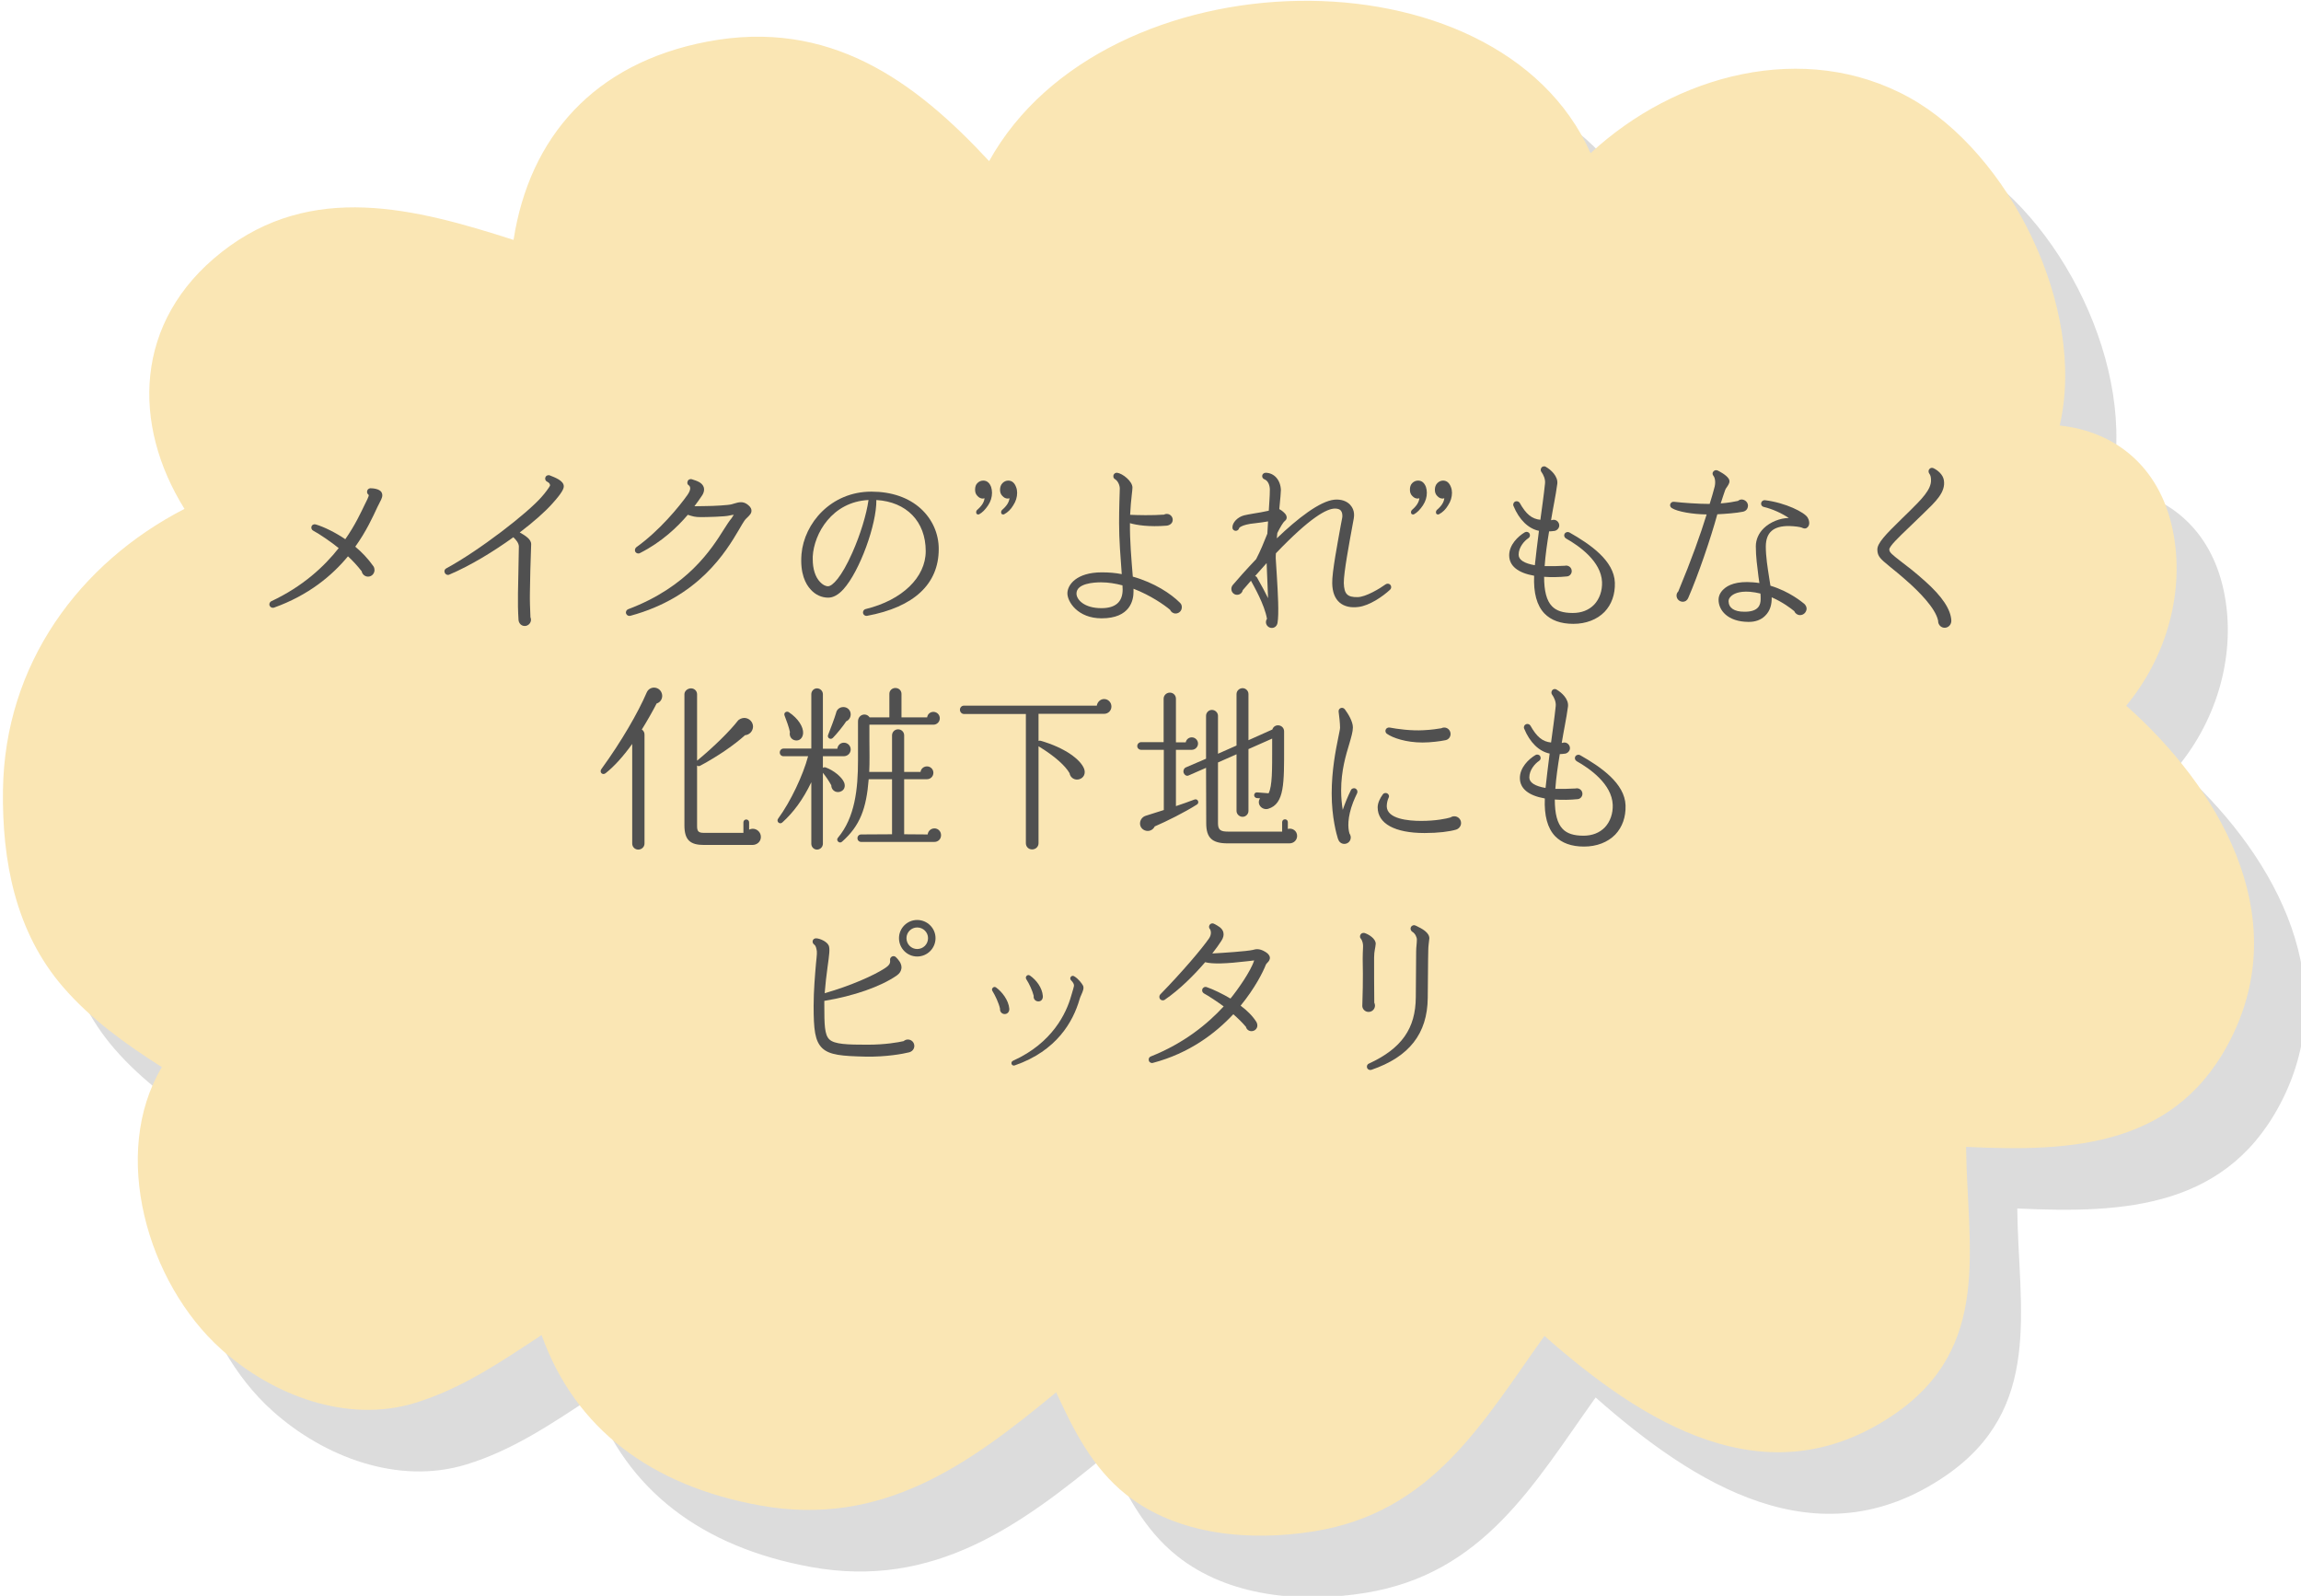 <?xml version="1.0" encoding="UTF-8" standalone="no"?>
<!DOCTYPE svg PUBLIC "-//W3C//DTD SVG 1.1//EN" "http://www.w3.org/Graphics/SVG/1.1/DTD/svg11.dtd">
<svg width="100%" height="100%" viewBox="0 0 310 215" version="1.1" xmlns="http://www.w3.org/2000/svg" xmlns:xlink="http://www.w3.org/1999/xlink" xml:space="preserve" xmlns:serif="http://www.serif.com/" style="fill-rule:evenodd;clip-rule:evenodd;stroke-linejoin:round;stroke-miterlimit:2;">
    <g transform="matrix(1,0,0,1,-740,-590)">
        <g transform="matrix(0.448,0,0,0.782,0,0)">
            <g id="gelcream-002">
                <g transform="matrix(-3.078,0,0,1.77,1722.66,933.397)">
                    <path d="M0,-45.563C5.124,-53.737 4.997,-63.795 -3.623,-70.549C-12.441,-77.459 -22.53,-74.815 -32.149,-71.742C-33.699,-81.721 -40.002,-88.94 -51.069,-91.039C-63.004,-93.302 -71.316,-87.25 -78.613,-79.41C-89.872,-99.646 -128.316,-100.513 -137.377,-80.182C-145.626,-87.816 -158.263,-91.252 -168.537,-85.585C-178.237,-80.235 -185.886,-65.183 -183.208,-53.673C-188.537,-53.114 -192.925,-49.772 -194.237,-43.585C-195.516,-37.552 -193.626,-31.095 -189.708,-26.408C-198.751,-18.393 -205.85,-6.299 -200.151,5.572C-194.88,16.552 -184.517,17.036 -174.063,16.537C-174.165,26.276 -176.681,36.037 -166.999,42.599C-154.538,51.046 -142.432,43.338 -132.868,34.936C-126.812,43.394 -121.907,52.103 -110.362,53.956C-104.168,54.95 -97.032,54.379 -91.964,50.35C-88.713,47.765 -86.871,44.126 -85.166,40.424C-76.707,47.382 -68.235,53.607 -56.208,51.435C-45.6,49.519 -38.173,43.984 -34.889,34.854C-30.959,37.43 -27.097,40.073 -22.51,41.463C-15.85,43.483 -8.591,40.702 -3.604,36.25C3.686,29.743 7.246,17.148 2.211,8.776C5.73,6.544 9.135,4.125 11.873,0.965C16.518,-4.395 17.83,-11.29 17.734,-18.2C17.564,-30.461 10.281,-40.286 0,-45.563" style="fill:rgb(220,220,220);fill-rule:nonzero;"/>
                </g>
                <g transform="matrix(-3.078,0,0,1.77,1652.68,874.354)">
                    <path d="M0,9.164C-0.17,-3.098 -7.453,-12.922 -17.734,-18.199C-12.61,-26.373 -12.737,-36.432 -21.357,-43.186C-30.176,-50.096 -40.265,-47.451 -49.884,-44.378C-51.434,-54.357 -57.736,-61.576 -68.804,-63.675C-80.738,-65.939 -89.051,-59.886 -96.348,-52.046C-107.606,-72.282 -146.051,-73.149 -155.111,-52.818C-163.361,-60.452 -175.998,-63.889 -186.271,-58.222C-195.971,-52.871 -203.62,-37.819 -200.943,-26.31C-206.271,-25.75 -210.659,-22.408 -211.971,-16.222C-213.25,-10.189 -211.36,-3.732 -207.442,0.956C-216.486,8.971 -223.584,21.064 -217.886,32.935C-212.615,43.916 -202.251,44.399 -191.797,43.9C-191.899,53.64 -194.415,63.4 -184.733,69.963C-172.272,78.41 -160.166,70.702 -150.602,62.3C-144.546,70.758 -139.641,79.467 -128.097,81.319C-121.902,82.313 -114.767,81.743 -109.698,77.714C-106.447,75.129 -104.605,71.49 -102.9,67.788C-94.441,74.746 -85.97,80.971 -73.942,78.799C-63.334,76.883 -55.907,71.348 -52.623,62.218C-48.693,64.794 -44.831,67.436 -40.244,68.827C-33.584,70.847 -26.325,68.065 -21.339,63.614C-14.049,57.106 -10.488,44.512 -15.523,36.14C-12.004,33.908 -8.6,31.489 -5.861,28.329C-1.217,22.969 0.096,16.074 0,9.164" style="fill:rgb(250,230,180);fill-rule:nonzero;"/>
                </g>
                <g transform="matrix(2.233,0,0,1.279,-1748.7,-1482.62)">
                    <g transform="matrix(24,0,0,24,1555.99,1831.64)">
                        <path d="M0.76,-0.675C0.749,-0.697 0.708,-0.699 0.696,-0.699C0.686,-0.698 0.678,-0.69 0.678,-0.679C0.678,-0.673 0.681,-0.666 0.687,-0.662C0.692,-0.659 0.672,-0.621 0.664,-0.605C0.644,-0.564 0.612,-0.493 0.556,-0.413C0.505,-0.448 0.438,-0.482 0.39,-0.496C0.38,-0.499 0.369,-0.494 0.366,-0.483C0.364,-0.474 0.368,-0.465 0.376,-0.461C0.41,-0.443 0.479,-0.396 0.519,-0.363C0.438,-0.26 0.318,-0.148 0.141,-0.065C0.131,-0.06 0.127,-0.048 0.132,-0.039C0.136,-0.03 0.147,-0.026 0.156,-0.029C0.351,-0.099 0.482,-0.209 0.571,-0.317C0.598,-0.292 0.624,-0.264 0.648,-0.233C0.651,-0.216 0.666,-0.203 0.684,-0.203C0.704,-0.203 0.72,-0.22 0.72,-0.24C0.72,-0.247 0.718,-0.255 0.714,-0.261C0.683,-0.305 0.648,-0.341 0.612,-0.371C0.673,-0.456 0.71,-0.537 0.736,-0.593L0.751,-0.623C0.76,-0.64 0.769,-0.657 0.76,-0.675Z" style="fill:rgb(80,80,80);fill-rule:nonzero;"/>
                    </g>
                    <g transform="matrix(24,0,0,24,1579.99,1831.64)">
                        <path d="M0.782,-0.71C0.782,-0.743 0.728,-0.761 0.704,-0.771C0.694,-0.775 0.682,-0.77 0.679,-0.76C0.675,-0.75 0.68,-0.739 0.69,-0.735C0.7,-0.731 0.708,-0.719 0.704,-0.712C0.699,-0.702 0.677,-0.672 0.659,-0.652C0.581,-0.561 0.307,-0.349 0.122,-0.249C0.113,-0.244 0.11,-0.234 0.114,-0.225C0.118,-0.215 0.129,-0.21 0.139,-0.214C0.259,-0.265 0.388,-0.344 0.499,-0.424C0.514,-0.41 0.529,-0.392 0.53,-0.373L0.527,-0.211L0.525,-0.109C0.524,-0.06 0.525,-0.009 0.528,0.039C0.529,0.058 0.543,0.074 0.563,0.074C0.582,0.074 0.598,0.058 0.598,0.039C0.598,0.034 0.597,0.03 0.595,0.025C0.593,-0.021 0.591,-0.068 0.592,-0.114C0.592,-0.155 0.596,-0.315 0.599,-0.384C0.6,-0.413 0.566,-0.433 0.535,-0.451C0.611,-0.509 0.675,-0.565 0.717,-0.612C0.774,-0.675 0.782,-0.697 0.782,-0.71Z" style="fill:rgb(80,80,80);fill-rule:nonzero;"/>
                    </g>
                    <g transform="matrix(24,0,0,24,1603.99,1831.64)">
                        <path d="M0.835,-0.576C0.834,-0.591 0.821,-0.602 0.81,-0.61C0.785,-0.627 0.762,-0.62 0.741,-0.614L0.724,-0.609C0.708,-0.604 0.621,-0.599 0.576,-0.599C0.555,-0.599 0.534,-0.598 0.515,-0.598C0.529,-0.616 0.542,-0.635 0.555,-0.654C0.569,-0.673 0.572,-0.691 0.567,-0.706C0.557,-0.733 0.526,-0.741 0.502,-0.749C0.492,-0.753 0.48,-0.748 0.477,-0.738C0.473,-0.729 0.476,-0.719 0.484,-0.715C0.49,-0.71 0.5,-0.697 0.477,-0.663C0.43,-0.596 0.318,-0.46 0.189,-0.368C0.182,-0.362 0.179,-0.352 0.183,-0.343C0.188,-0.334 0.2,-0.33 0.209,-0.335C0.332,-0.397 0.42,-0.482 0.478,-0.55C0.506,-0.541 0.519,-0.537 0.55,-0.537C0.578,-0.537 0.687,-0.539 0.712,-0.546C0.721,-0.549 0.729,-0.549 0.736,-0.55C0.732,-0.544 0.728,-0.537 0.723,-0.53C0.71,-0.515 0.698,-0.495 0.681,-0.469C0.61,-0.356 0.477,-0.146 0.143,-0.02C0.133,-0.016 0.128,-0.005 0.132,0.005C0.136,0.015 0.146,0.019 0.155,0.017C0.54,-0.087 0.693,-0.344 0.766,-0.468C0.778,-0.488 0.787,-0.505 0.795,-0.516C0.801,-0.525 0.808,-0.531 0.814,-0.537C0.825,-0.548 0.837,-0.559 0.835,-0.576Z" style="fill:rgb(80,80,80);fill-rule:nonzero;"/>
                    </g>
                    <g transform="matrix(24,0,0,24,1627.99,1831.64)">
                        <path d="M0.886,-0.358C0.886,-0.445 0.85,-0.525 0.786,-0.584C0.717,-0.647 0.621,-0.68 0.508,-0.68C0.281,-0.68 0.131,-0.502 0.116,-0.33C0.107,-0.22 0.139,-0.161 0.168,-0.13C0.194,-0.101 0.229,-0.085 0.266,-0.085C0.294,-0.085 0.323,-0.101 0.351,-0.132C0.442,-0.232 0.538,-0.496 0.536,-0.633C0.705,-0.623 0.813,-0.513 0.813,-0.346C0.813,-0.199 0.681,-0.071 0.476,-0.021C0.467,-0.019 0.461,-0.011 0.461,-0.002C0.461,0.01 0.472,0.019 0.484,0.017C0.747,-0.032 0.886,-0.161 0.886,-0.358ZM0.492,-0.633C0.481,-0.553 0.446,-0.438 0.401,-0.337C0.34,-0.199 0.289,-0.149 0.265,-0.149C0.25,-0.149 0.234,-0.158 0.22,-0.173C0.193,-0.201 0.179,-0.247 0.179,-0.3L0.179,-0.316C0.186,-0.444 0.287,-0.623 0.492,-0.633Z" style="fill:rgb(80,80,80);fill-rule:nonzero;"/>
                    </g>
                    <g transform="matrix(24,0,0,24,1651.99,1831.64)">
                        <path d="M0.185,-0.674C0.185,-0.685 0.183,-0.696 0.18,-0.706C0.171,-0.73 0.156,-0.742 0.136,-0.742C0.123,-0.742 0.112,-0.737 0.103,-0.728C0.094,-0.719 0.09,-0.707 0.09,-0.691C0.09,-0.676 0.094,-0.665 0.103,-0.656C0.112,-0.646 0.122,-0.641 0.134,-0.641L0.143,-0.643C0.141,-0.621 0.127,-0.599 0.101,-0.577C0.098,-0.574 0.096,-0.57 0.096,-0.565C0.096,-0.556 0.1,-0.552 0.107,-0.552C0.11,-0.552 0.112,-0.552 0.113,-0.553C0.13,-0.562 0.147,-0.579 0.163,-0.603C0.178,-0.626 0.185,-0.649 0.185,-0.674ZM0.326,-0.674C0.326,-0.685 0.324,-0.696 0.32,-0.706C0.311,-0.73 0.296,-0.742 0.276,-0.742C0.264,-0.742 0.253,-0.737 0.244,-0.728C0.235,-0.719 0.23,-0.706 0.23,-0.691C0.23,-0.676 0.234,-0.665 0.243,-0.656C0.252,-0.646 0.262,-0.641 0.274,-0.641L0.283,-0.643C0.281,-0.621 0.267,-0.599 0.241,-0.577C0.238,-0.574 0.236,-0.57 0.236,-0.565C0.236,-0.556 0.24,-0.552 0.247,-0.552C0.25,-0.552 0.252,-0.552 0.253,-0.553C0.274,-0.564 0.291,-0.581 0.304,-0.603C0.319,-0.626 0.326,-0.649 0.326,-0.674Z" style="fill:rgb(80,80,80);fill-rule:nonzero;"/>
                    </g>
                    <g transform="matrix(24,0,0,24,1662.55,1831.64)">
                        <path d="M0.81,-0.031C0.81,-0.043 0.807,-0.049 0.799,-0.057C0.749,-0.107 0.656,-0.169 0.535,-0.203C0.527,-0.303 0.518,-0.403 0.519,-0.503C0.557,-0.492 0.626,-0.481 0.725,-0.489C0.743,-0.491 0.759,-0.503 0.759,-0.522C0.759,-0.54 0.744,-0.555 0.726,-0.555C0.72,-0.555 0.715,-0.554 0.711,-0.551C0.644,-0.546 0.561,-0.548 0.52,-0.55C0.522,-0.595 0.526,-0.633 0.529,-0.66C0.531,-0.679 0.533,-0.693 0.533,-0.703C0.533,-0.738 0.478,-0.782 0.447,-0.786C0.437,-0.787 0.427,-0.78 0.426,-0.769C0.425,-0.761 0.428,-0.754 0.435,-0.75C0.452,-0.74 0.462,-0.715 0.462,-0.697C0.461,-0.665 0.458,-0.582 0.458,-0.504C0.458,-0.408 0.466,-0.313 0.473,-0.217C0.438,-0.224 0.401,-0.227 0.361,-0.227C0.219,-0.227 0.168,-0.157 0.168,-0.109C0.168,-0.062 0.226,0.031 0.36,0.031C0.522,0.031 0.539,-0.073 0.539,-0.118L0.539,-0.135C0.635,-0.098 0.712,-0.044 0.744,-0.017C0.749,-0.005 0.761,0.004 0.775,0.004C0.795,0.004 0.81,-0.012 0.81,-0.031ZM0.478,-0.131C0.478,-0.061 0.438,-0.026 0.359,-0.026C0.262,-0.026 0.219,-0.074 0.219,-0.108C0.219,-0.165 0.316,-0.171 0.357,-0.171C0.398,-0.171 0.439,-0.164 0.477,-0.154C0.477,-0.145 0.478,-0.137 0.478,-0.131Z" style="fill:rgb(80,80,80);fill-rule:nonzero;"/>
                    </g>
                    <g transform="matrix(24,0,0,24,1686.55,1831.64)">
                        <path d="M0.981,-0.156C0.975,-0.164 0.963,-0.166 0.954,-0.16C0.921,-0.136 0.843,-0.089 0.797,-0.088C0.739,-0.087 0.721,-0.105 0.719,-0.167C0.718,-0.224 0.751,-0.398 0.766,-0.481C0.769,-0.495 0.772,-0.515 0.775,-0.53C0.782,-0.57 0.766,-0.594 0.753,-0.608C0.733,-0.628 0.703,-0.638 0.667,-0.635C0.584,-0.627 0.458,-0.528 0.343,-0.418L0.346,-0.448C0.363,-0.481 0.378,-0.508 0.389,-0.516C0.398,-0.523 0.403,-0.536 0.393,-0.552C0.388,-0.559 0.373,-0.574 0.357,-0.582C0.363,-0.642 0.366,-0.678 0.366,-0.689C0.364,-0.745 0.329,-0.785 0.281,-0.786C0.27,-0.786 0.261,-0.778 0.261,-0.767C0.261,-0.759 0.266,-0.752 0.274,-0.749C0.295,-0.741 0.304,-0.714 0.304,-0.691C0.304,-0.653 0.3,-0.612 0.298,-0.573C0.272,-0.567 0.238,-0.561 0.212,-0.557C0.19,-0.553 0.171,-0.55 0.16,-0.547C0.124,-0.538 0.093,-0.507 0.094,-0.478C0.094,-0.468 0.102,-0.46 0.113,-0.46C0.122,-0.46 0.13,-0.467 0.132,-0.476C0.134,-0.48 0.148,-0.489 0.173,-0.495C0.184,-0.498 0.203,-0.501 0.224,-0.503C0.248,-0.506 0.273,-0.509 0.294,-0.513C0.293,-0.49 0.291,-0.467 0.29,-0.444C0.271,-0.396 0.251,-0.347 0.227,-0.301C0.17,-0.241 0.123,-0.188 0.096,-0.156C0.091,-0.15 0.088,-0.142 0.088,-0.134C0.088,-0.116 0.102,-0.101 0.12,-0.101C0.136,-0.101 0.149,-0.112 0.152,-0.127C0.167,-0.144 0.183,-0.162 0.198,-0.18C0.213,-0.152 0.274,-0.047 0.288,0.034C0.284,0.039 0.282,0.046 0.282,0.052C0.282,0.07 0.297,0.085 0.315,0.085C0.332,0.085 0.344,0.073 0.347,0.057C0.356,0.008 0.349,-0.114 0.343,-0.211C0.34,-0.251 0.338,-0.285 0.337,-0.306C0.337,-0.313 0.337,-0.323 0.338,-0.334C0.531,-0.536 0.624,-0.585 0.669,-0.585C0.685,-0.585 0.696,-0.581 0.702,-0.574C0.709,-0.566 0.714,-0.55 0.709,-0.528L0.701,-0.486C0.686,-0.401 0.652,-0.226 0.654,-0.165C0.655,-0.116 0.669,-0.08 0.696,-0.057C0.722,-0.035 0.759,-0.027 0.803,-0.033C0.863,-0.041 0.936,-0.09 0.979,-0.13C0.986,-0.137 0.987,-0.148 0.981,-0.156ZM0.294,-0.082C0.278,-0.114 0.258,-0.153 0.232,-0.198C0.23,-0.202 0.226,-0.205 0.221,-0.206C0.244,-0.232 0.266,-0.256 0.286,-0.279C0.287,-0.265 0.287,-0.243 0.288,-0.228C0.289,-0.185 0.293,-0.131 0.294,-0.082Z" style="fill:rgb(80,80,80);fill-rule:nonzero;"/>
                    </g>
                    <g transform="matrix(24,0,0,24,1710.55,1831.64)">
                        <path d="M0.185,-0.674C0.185,-0.685 0.183,-0.696 0.18,-0.706C0.171,-0.73 0.156,-0.742 0.136,-0.742C0.123,-0.742 0.112,-0.737 0.103,-0.728C0.094,-0.719 0.09,-0.707 0.09,-0.691C0.09,-0.676 0.094,-0.665 0.103,-0.656C0.112,-0.646 0.122,-0.641 0.134,-0.641L0.143,-0.643C0.141,-0.621 0.127,-0.599 0.101,-0.577C0.098,-0.574 0.096,-0.57 0.096,-0.565C0.096,-0.556 0.1,-0.552 0.107,-0.552C0.11,-0.552 0.112,-0.552 0.113,-0.553C0.13,-0.562 0.147,-0.579 0.163,-0.603C0.178,-0.626 0.185,-0.649 0.185,-0.674ZM0.326,-0.674C0.326,-0.685 0.324,-0.696 0.32,-0.706C0.311,-0.73 0.296,-0.742 0.276,-0.742C0.264,-0.742 0.253,-0.737 0.244,-0.728C0.235,-0.719 0.23,-0.706 0.23,-0.691C0.23,-0.676 0.234,-0.665 0.243,-0.656C0.252,-0.646 0.262,-0.641 0.274,-0.641L0.283,-0.643C0.281,-0.621 0.267,-0.599 0.241,-0.577C0.238,-0.574 0.236,-0.57 0.236,-0.565C0.236,-0.556 0.24,-0.552 0.247,-0.552C0.25,-0.552 0.252,-0.552 0.253,-0.553C0.274,-0.564 0.291,-0.581 0.304,-0.603C0.319,-0.626 0.326,-0.649 0.326,-0.674Z" style="fill:rgb(80,80,80);fill-rule:nonzero;"/>
                    </g>
                    <g transform="matrix(24,0,0,24,1721.11,1831.64)">
                        <path d="M0.8,-0.169C0.796,-0.293 0.661,-0.385 0.545,-0.451C0.536,-0.456 0.524,-0.453 0.518,-0.444C0.513,-0.434 0.516,-0.423 0.526,-0.417C0.599,-0.376 0.723,-0.289 0.728,-0.173C0.73,-0.124 0.714,-0.078 0.684,-0.046C0.654,-0.015 0.613,0.001 0.564,0.001C0.509,0.001 0.472,-0.011 0.447,-0.037C0.417,-0.068 0.403,-0.122 0.403,-0.202C0.44,-0.199 0.492,-0.2 0.529,-0.204C0.545,-0.204 0.558,-0.218 0.558,-0.234C0.558,-0.255 0.538,-0.269 0.519,-0.264C0.481,-0.262 0.444,-0.261 0.406,-0.262C0.41,-0.322 0.42,-0.391 0.431,-0.457C0.44,-0.457 0.449,-0.458 0.456,-0.459C0.473,-0.459 0.488,-0.474 0.488,-0.49C0.488,-0.507 0.474,-0.522 0.457,-0.522C0.45,-0.522 0.446,-0.519 0.442,-0.52C0.453,-0.589 0.468,-0.656 0.477,-0.724C0.482,-0.766 0.441,-0.803 0.413,-0.819C0.404,-0.825 0.392,-0.822 0.387,-0.813C0.383,-0.806 0.383,-0.798 0.387,-0.792C0.4,-0.774 0.411,-0.749 0.408,-0.725C0.401,-0.657 0.391,-0.59 0.382,-0.522C0.334,-0.527 0.302,-0.553 0.266,-0.617C0.261,-0.625 0.251,-0.628 0.242,-0.625C0.232,-0.621 0.227,-0.61 0.231,-0.6C0.263,-0.522 0.315,-0.472 0.374,-0.46C0.365,-0.387 0.356,-0.317 0.351,-0.267C0.292,-0.277 0.26,-0.297 0.26,-0.326C0.26,-0.368 0.292,-0.404 0.315,-0.419C0.324,-0.425 0.326,-0.436 0.321,-0.445C0.316,-0.454 0.304,-0.457 0.295,-0.452C0.256,-0.429 0.207,-0.381 0.207,-0.323C0.207,-0.263 0.256,-0.224 0.347,-0.208C0.343,-0.111 0.362,-0.041 0.405,0.004C0.442,0.042 0.496,0.062 0.567,0.062C0.638,0.062 0.7,0.038 0.742,-0.005C0.782,-0.047 0.802,-0.104 0.8,-0.169Z" style="fill:rgb(80,80,80);fill-rule:nonzero;"/>
                    </g>
                    <g transform="matrix(24,0,0,24,1745.11,1831.64)">
                        <path d="M0.547,-0.601C0.547,-0.62 0.531,-0.635 0.512,-0.636C0.504,-0.636 0.497,-0.633 0.491,-0.628C0.473,-0.624 0.436,-0.617 0.394,-0.614C0.405,-0.647 0.413,-0.673 0.419,-0.689C0.422,-0.697 0.427,-0.703 0.431,-0.709C0.438,-0.72 0.449,-0.735 0.439,-0.752C0.425,-0.775 0.384,-0.795 0.376,-0.799C0.366,-0.803 0.355,-0.799 0.35,-0.789C0.347,-0.783 0.348,-0.775 0.353,-0.769C0.362,-0.758 0.366,-0.734 0.36,-0.708C0.354,-0.684 0.341,-0.639 0.332,-0.611C0.269,-0.611 0.184,-0.617 0.132,-0.623C0.125,-0.624 0.117,-0.621 0.113,-0.614C0.107,-0.605 0.11,-0.594 0.119,-0.588C0.152,-0.567 0.238,-0.553 0.315,-0.552C0.28,-0.439 0.232,-0.303 0.156,-0.12C0.15,-0.114 0.146,-0.106 0.146,-0.097C0.146,-0.078 0.161,-0.063 0.18,-0.062C0.196,-0.062 0.207,-0.071 0.212,-0.084C0.268,-0.213 0.337,-0.415 0.375,-0.553C0.42,-0.555 0.483,-0.56 0.517,-0.567C0.534,-0.57 0.546,-0.581 0.547,-0.601ZM0.883,-0.482C0.897,-0.497 0.889,-0.523 0.882,-0.534C0.865,-0.564 0.757,-0.618 0.642,-0.632C0.632,-0.633 0.622,-0.626 0.621,-0.615C0.619,-0.605 0.626,-0.596 0.636,-0.594C0.684,-0.583 0.74,-0.557 0.776,-0.532C0.727,-0.532 0.671,-0.509 0.636,-0.475C0.607,-0.447 0.591,-0.411 0.591,-0.373C0.591,-0.315 0.599,-0.259 0.606,-0.202C0.608,-0.19 0.609,-0.178 0.611,-0.167C0.599,-0.169 0.588,-0.17 0.576,-0.171C0.482,-0.179 0.434,-0.155 0.411,-0.133C0.393,-0.117 0.382,-0.096 0.382,-0.074C0.381,-0.015 0.433,0.05 0.548,0.051C0.587,0.052 0.62,0.04 0.643,0.017C0.672,-0.011 0.681,-0.048 0.68,-0.087C0.742,-0.06 0.789,-0.024 0.807,-0.009C0.812,0.004 0.825,0.013 0.839,0.013C0.859,0.013 0.875,-0.003 0.876,-0.023C0.876,-0.034 0.87,-0.044 0.862,-0.051C0.852,-0.059 0.78,-0.12 0.673,-0.152C0.671,-0.166 0.669,-0.18 0.666,-0.196C0.657,-0.254 0.647,-0.314 0.647,-0.373C0.648,-0.452 0.69,-0.488 0.779,-0.487C0.81,-0.486 0.84,-0.482 0.849,-0.478C0.867,-0.469 0.876,-0.474 0.883,-0.482ZM0.618,-0.077C0.618,-0.046 0.608,-0.005 0.526,-0.006C0.47,-0.006 0.439,-0.027 0.438,-0.065C0.438,-0.075 0.443,-0.085 0.452,-0.093C0.463,-0.104 0.493,-0.123 0.558,-0.118C0.578,-0.116 0.598,-0.113 0.617,-0.108C0.618,-0.098 0.618,-0.087 0.618,-0.077Z" style="fill:rgb(80,80,80);fill-rule:nonzero;"/>
                    </g>
                    <g transform="matrix(24,0,0,24,1769.11,1831.64)">
                        <path d="M0.688,0.043C0.685,-0.018 0.638,-0.091 0.54,-0.178C0.481,-0.231 0.436,-0.265 0.403,-0.29C0.357,-0.326 0.34,-0.339 0.34,-0.355C0.339,-0.373 0.397,-0.428 0.443,-0.472L0.533,-0.559C0.599,-0.623 0.658,-0.677 0.646,-0.745C0.641,-0.776 0.611,-0.801 0.587,-0.812C0.58,-0.815 0.573,-0.814 0.567,-0.809C0.559,-0.802 0.558,-0.79 0.564,-0.782C0.572,-0.772 0.574,-0.758 0.574,-0.745C0.576,-0.691 0.519,-0.635 0.448,-0.565L0.411,-0.529C0.319,-0.439 0.271,-0.39 0.273,-0.353C0.274,-0.316 0.291,-0.302 0.342,-0.26C0.368,-0.239 0.404,-0.21 0.454,-0.165C0.497,-0.126 0.6,-0.028 0.614,0.045C0.613,0.066 0.63,0.085 0.652,0.084C0.674,0.083 0.689,0.064 0.688,0.043Z" style="fill:rgb(80,80,80);fill-rule:nonzero;"/>
                    </g>
                    <g transform="matrix(24,0,0,24,1602.55,1861.64)">
                        <path d="M0.392,-0.798C0.379,-0.838 0.324,-0.842 0.307,-0.802C0.259,-0.69 0.165,-0.527 0.053,-0.373C0.04,-0.355 0.06,-0.336 0.077,-0.35C0.125,-0.388 0.174,-0.442 0.226,-0.514L0.226,0.045C0.226,0.064 0.241,0.079 0.26,0.079C0.279,0.079 0.295,0.064 0.295,0.045L0.295,-0.567C0.295,-0.579 0.289,-0.589 0.28,-0.595C0.308,-0.64 0.344,-0.703 0.363,-0.741C0.387,-0.748 0.4,-0.774 0.392,-0.798ZM0.948,0.008C0.948,-0.018 0.927,-0.038 0.902,-0.038C0.895,-0.038 0.888,-0.036 0.882,-0.033L0.882,-0.074C0.882,-0.083 0.875,-0.09 0.866,-0.09C0.857,-0.09 0.85,-0.083 0.85,-0.074L0.85,-0.015L0.627,-0.015C0.597,-0.015 0.59,-0.025 0.59,-0.053L0.59,-0.393C0.595,-0.389 0.602,-0.388 0.608,-0.392C0.709,-0.446 0.802,-0.511 0.859,-0.563C0.884,-0.565 0.903,-0.585 0.904,-0.611C0.904,-0.637 0.883,-0.659 0.856,-0.66C0.842,-0.66 0.826,-0.654 0.817,-0.642C0.776,-0.589 0.686,-0.499 0.59,-0.42L0.59,-0.793C0.59,-0.811 0.575,-0.826 0.556,-0.826C0.537,-0.826 0.519,-0.811 0.519,-0.793L0.519,-0.057C0.519,0.026 0.552,0.053 0.629,0.053L0.9,0.053C0.927,0.053 0.948,0.034 0.948,0.008Z" style="fill:rgb(80,80,80);fill-rule:nonzero;"/>
                    </g>
                    <g transform="matrix(24,0,0,24,1626.55,1861.64)">
                        <path d="M0.959,-0.002C0.959,-0.023 0.943,-0.04 0.922,-0.04C0.902,-0.04 0.886,-0.025 0.884,-0.006L0.752,-0.007L0.752,-0.316L0.88,-0.316C0.9,-0.316 0.916,-0.332 0.916,-0.352C0.916,-0.372 0.9,-0.388 0.88,-0.388C0.862,-0.388 0.846,-0.375 0.844,-0.357L0.752,-0.357L0.752,-0.562C0.752,-0.581 0.737,-0.596 0.718,-0.596C0.699,-0.596 0.684,-0.581 0.684,-0.562L0.684,-0.357L0.556,-0.357C0.559,-0.417 0.557,-0.467 0.557,-0.533L0.557,-0.622L0.916,-0.622C0.936,-0.622 0.952,-0.638 0.952,-0.658C0.952,-0.678 0.936,-0.694 0.916,-0.694C0.898,-0.694 0.883,-0.681 0.881,-0.663L0.737,-0.663L0.737,-0.795C0.737,-0.814 0.722,-0.828 0.703,-0.828C0.684,-0.828 0.669,-0.814 0.669,-0.795L0.669,-0.663L0.558,-0.663C0.539,-0.692 0.493,-0.68 0.493,-0.64L0.493,-0.421C0.493,-0.261 0.476,-0.101 0.38,0.013C0.368,0.027 0.388,0.048 0.403,0.035C0.505,-0.055 0.54,-0.152 0.553,-0.316L0.684,-0.316L0.684,-0.007L0.511,-0.006C0.499,-0.006 0.49,0.003 0.49,0.015C0.49,0.027 0.499,0.036 0.511,0.036L0.921,0.036C0.943,0.036 0.959,0.02 0.959,-0.002ZM0.452,-0.483C0.452,-0.504 0.435,-0.521 0.414,-0.521C0.394,-0.521 0.379,-0.506 0.377,-0.487L0.296,-0.487L0.296,-0.793C0.296,-0.811 0.281,-0.826 0.263,-0.826C0.245,-0.826 0.231,-0.811 0.231,-0.793L0.231,-0.488L0.075,-0.488C0.063,-0.488 0.054,-0.478 0.054,-0.466C0.054,-0.454 0.063,-0.445 0.075,-0.445L0.213,-0.445C0.185,-0.34 0.116,-0.192 0.045,-0.095C0.033,-0.079 0.053,-0.06 0.068,-0.073C0.13,-0.129 0.184,-0.201 0.231,-0.299L0.231,0.046C0.231,0.064 0.245,0.079 0.263,0.079C0.281,0.079 0.296,0.064 0.296,0.046L0.296,-0.352C0.314,-0.33 0.331,-0.304 0.343,-0.282C0.343,-0.257 0.365,-0.239 0.39,-0.245C0.417,-0.252 0.424,-0.276 0.415,-0.298C0.402,-0.329 0.356,-0.366 0.312,-0.382C0.307,-0.384 0.3,-0.383 0.296,-0.38L0.296,-0.445L0.413,-0.445C0.435,-0.445 0.452,-0.462 0.452,-0.483ZM0.452,-0.68C0.452,-0.703 0.434,-0.721 0.411,-0.721C0.388,-0.721 0.373,-0.705 0.37,-0.688C0.363,-0.663 0.337,-0.594 0.325,-0.564C0.319,-0.548 0.339,-0.535 0.352,-0.548C0.373,-0.569 0.411,-0.616 0.427,-0.641C0.442,-0.647 0.452,-0.663 0.452,-0.68ZM0.185,-0.574C0.187,-0.609 0.158,-0.657 0.105,-0.692C0.094,-0.7 0.074,-0.691 0.081,-0.673C0.091,-0.648 0.106,-0.606 0.111,-0.581C0.106,-0.559 0.118,-0.538 0.141,-0.534C0.164,-0.53 0.183,-0.546 0.185,-0.574Z" style="fill:rgb(80,80,80);fill-rule:nonzero;"/>
                    </g>
                    <g transform="matrix(24,0,0,24,1650.55,1861.64)">
                        <path d="M0.915,-0.724C0.915,-0.747 0.897,-0.766 0.874,-0.766C0.853,-0.766 0.836,-0.749 0.833,-0.729L0.088,-0.729C0.075,-0.729 0.065,-0.719 0.065,-0.706C0.065,-0.693 0.075,-0.682 0.088,-0.682L0.435,-0.682L0.435,0.043C0.435,0.063 0.45,0.078 0.47,0.078C0.49,0.078 0.506,0.063 0.506,0.043L0.506,-0.501C0.601,-0.443 0.657,-0.39 0.68,-0.35C0.684,-0.324 0.71,-0.308 0.735,-0.316C0.761,-0.324 0.771,-0.349 0.762,-0.374C0.742,-0.427 0.653,-0.493 0.517,-0.532C0.513,-0.533 0.509,-0.532 0.506,-0.531L0.506,-0.683L0.874,-0.683C0.897,-0.683 0.915,-0.701 0.915,-0.724Z" style="fill:rgb(80,80,80);fill-rule:nonzero;"/>
                    </g>
                    <g transform="matrix(24,0,0,24,1674.55,1861.64)">
                        <path d="M0.957,0.002C0.957,-0.026 0.931,-0.044 0.905,-0.037L0.905,-0.075C0.905,-0.084 0.898,-0.091 0.889,-0.091C0.88,-0.091 0.873,-0.084 0.873,-0.075L0.873,-0.022L0.569,-0.022C0.528,-0.022 0.513,-0.031 0.513,-0.069L0.513,-0.41L0.617,-0.456L0.617,-0.138C0.617,-0.12 0.633,-0.105 0.651,-0.105C0.669,-0.105 0.684,-0.12 0.684,-0.138L0.684,-0.485L0.817,-0.544L0.817,-0.499C0.817,-0.369 0.818,-0.278 0.797,-0.237L0.733,-0.242C0.724,-0.243 0.717,-0.237 0.716,-0.228C0.715,-0.219 0.722,-0.211 0.731,-0.21L0.749,-0.209C0.727,-0.175 0.762,-0.14 0.795,-0.15C0.887,-0.178 0.884,-0.295 0.884,-0.5L0.884,-0.584C0.884,-0.623 0.83,-0.632 0.818,-0.595L0.684,-0.535L0.684,-0.794C0.684,-0.812 0.669,-0.827 0.651,-0.827C0.633,-0.827 0.617,-0.812 0.617,-0.794L0.617,-0.505L0.513,-0.459L0.513,-0.672C0.513,-0.69 0.497,-0.705 0.479,-0.705C0.461,-0.705 0.446,-0.69 0.446,-0.672L0.446,-0.431L0.332,-0.382C0.321,-0.377 0.316,-0.361 0.321,-0.35C0.326,-0.339 0.337,-0.332 0.348,-0.337L0.446,-0.38L0.447,-0.069C0.447,0.012 0.479,0.044 0.567,0.044L0.914,0.044C0.938,0.044 0.957,0.026 0.957,0.002ZM0.401,-0.516C0.401,-0.535 0.385,-0.551 0.366,-0.551C0.349,-0.551 0.335,-0.539 0.332,-0.523L0.277,-0.523L0.277,-0.768C0.277,-0.787 0.262,-0.802 0.243,-0.802C0.224,-0.802 0.208,-0.787 0.208,-0.768L0.208,-0.524L0.082,-0.524C0.07,-0.524 0.06,-0.514 0.06,-0.502C0.06,-0.49 0.07,-0.481 0.082,-0.481L0.209,-0.481L0.209,-0.143C0.185,-0.135 0.134,-0.119 0.108,-0.111C0.069,-0.099 0.063,-0.045 0.102,-0.029C0.124,-0.02 0.148,-0.03 0.158,-0.051C0.225,-0.08 0.324,-0.129 0.395,-0.174C0.411,-0.184 0.399,-0.209 0.381,-0.202C0.348,-0.189 0.312,-0.177 0.277,-0.165L0.277,-0.481L0.366,-0.481C0.385,-0.481 0.401,-0.497 0.401,-0.516Z" style="fill:rgb(80,80,80);fill-rule:nonzero;"/>
                    </g>
                    <g transform="matrix(24,0,0,24,1698.55,1861.64)">
                        <path d="M0.294,-0.238C0.298,-0.248 0.294,-0.259 0.284,-0.264C0.275,-0.268 0.263,-0.264 0.259,-0.255C0.241,-0.219 0.226,-0.181 0.213,-0.144C0.208,-0.176 0.204,-0.212 0.204,-0.252C0.204,-0.365 0.231,-0.452 0.25,-0.515C0.261,-0.553 0.27,-0.583 0.27,-0.607C0.27,-0.64 0.243,-0.684 0.225,-0.708C0.212,-0.725 0.187,-0.715 0.19,-0.694C0.193,-0.672 0.198,-0.63 0.198,-0.605C0.198,-0.596 0.192,-0.572 0.187,-0.545C0.173,-0.477 0.151,-0.363 0.151,-0.236C0.151,-0.101 0.179,-0.004 0.186,0.018C0.191,0.034 0.203,0.047 0.222,0.047C0.242,0.047 0.258,0.031 0.258,0.011C0.258,0.003 0.255,-0.005 0.251,-0.011C0.241,-0.043 0.239,-0.102 0.271,-0.186C0.277,-0.202 0.285,-0.219 0.294,-0.238ZM0.818,-0.57C0.818,-0.59 0.802,-0.606 0.783,-0.606C0.777,-0.606 0.771,-0.605 0.766,-0.602C0.748,-0.599 0.711,-0.593 0.666,-0.591C0.597,-0.587 0.517,-0.598 0.476,-0.606C0.468,-0.607 0.461,-0.604 0.456,-0.598C0.45,-0.589 0.452,-0.577 0.461,-0.571C0.493,-0.548 0.568,-0.522 0.661,-0.522C0.706,-0.522 0.761,-0.529 0.789,-0.535C0.806,-0.538 0.818,-0.552 0.818,-0.57ZM0.877,-0.07C0.877,-0.091 0.86,-0.108 0.839,-0.108C0.83,-0.108 0.823,-0.105 0.816,-0.101C0.796,-0.095 0.736,-0.082 0.653,-0.082C0.581,-0.082 0.461,-0.093 0.46,-0.164C0.46,-0.182 0.465,-0.201 0.47,-0.211C0.475,-0.219 0.473,-0.229 0.465,-0.235C0.457,-0.241 0.445,-0.24 0.438,-0.231C0.423,-0.211 0.409,-0.183 0.409,-0.158C0.409,-0.067 0.505,-0.014 0.672,-0.014C0.75,-0.014 0.811,-0.022 0.849,-0.033C0.865,-0.038 0.877,-0.053 0.877,-0.07Z" style="fill:rgb(80,80,80);fill-rule:nonzero;"/>
                    </g>
                    <g transform="matrix(24,0,0,24,1722.55,1861.64)">
                        <path d="M0.8,-0.169C0.796,-0.293 0.661,-0.385 0.545,-0.451C0.536,-0.456 0.524,-0.453 0.518,-0.444C0.513,-0.434 0.516,-0.423 0.526,-0.417C0.599,-0.376 0.723,-0.289 0.728,-0.173C0.73,-0.124 0.714,-0.078 0.684,-0.046C0.654,-0.015 0.613,0.001 0.564,0.001C0.509,0.001 0.472,-0.011 0.447,-0.037C0.417,-0.068 0.403,-0.122 0.403,-0.202C0.44,-0.199 0.492,-0.2 0.529,-0.204C0.545,-0.204 0.558,-0.218 0.558,-0.234C0.558,-0.255 0.538,-0.269 0.519,-0.264C0.481,-0.262 0.444,-0.261 0.406,-0.262C0.41,-0.322 0.42,-0.391 0.431,-0.457C0.44,-0.457 0.449,-0.458 0.456,-0.459C0.473,-0.459 0.488,-0.474 0.488,-0.49C0.488,-0.507 0.474,-0.522 0.457,-0.522C0.45,-0.522 0.446,-0.519 0.442,-0.52C0.453,-0.589 0.468,-0.656 0.477,-0.724C0.482,-0.766 0.441,-0.803 0.413,-0.819C0.404,-0.825 0.392,-0.822 0.387,-0.813C0.383,-0.806 0.383,-0.798 0.387,-0.792C0.4,-0.774 0.411,-0.749 0.408,-0.725C0.401,-0.657 0.391,-0.59 0.382,-0.522C0.334,-0.527 0.302,-0.553 0.266,-0.617C0.261,-0.625 0.251,-0.628 0.242,-0.625C0.232,-0.621 0.227,-0.61 0.231,-0.6C0.263,-0.522 0.315,-0.472 0.374,-0.46C0.365,-0.387 0.356,-0.317 0.351,-0.267C0.292,-0.277 0.26,-0.297 0.26,-0.326C0.26,-0.368 0.292,-0.404 0.315,-0.419C0.324,-0.425 0.326,-0.436 0.321,-0.445C0.316,-0.454 0.304,-0.457 0.295,-0.452C0.256,-0.429 0.207,-0.381 0.207,-0.323C0.207,-0.263 0.256,-0.224 0.347,-0.208C0.343,-0.111 0.362,-0.041 0.405,0.004C0.442,0.042 0.496,0.062 0.567,0.062C0.638,0.062 0.7,0.038 0.742,-0.005C0.782,-0.047 0.802,-0.104 0.8,-0.169Z" style="fill:rgb(80,80,80);fill-rule:nonzero;"/>
                    </g>
                    <g transform="matrix(24,0,0,24,1626.55,1891.64)">
                        <path d="M0.928,-0.674C0.928,-0.73 0.882,-0.776 0.825,-0.776C0.769,-0.776 0.723,-0.73 0.723,-0.674C0.723,-0.617 0.769,-0.571 0.825,-0.571C0.882,-0.571 0.928,-0.617 0.928,-0.674ZM0.886,-0.674C0.886,-0.64 0.859,-0.613 0.825,-0.613C0.792,-0.613 0.765,-0.64 0.765,-0.674C0.765,-0.707 0.792,-0.734 0.825,-0.734C0.859,-0.734 0.886,-0.707 0.886,-0.674ZM0.809,-0.069C0.809,-0.089 0.793,-0.105 0.773,-0.105C0.764,-0.105 0.756,-0.102 0.749,-0.096C0.718,-0.089 0.645,-0.076 0.547,-0.076C0.433,-0.076 0.361,-0.078 0.332,-0.106C0.305,-0.132 0.304,-0.19 0.304,-0.299L0.304,-0.322C0.469,-0.349 0.62,-0.402 0.71,-0.464C0.727,-0.476 0.735,-0.489 0.737,-0.506C0.739,-0.533 0.718,-0.555 0.706,-0.567C0.702,-0.571 0.697,-0.573 0.691,-0.573C0.68,-0.572 0.672,-0.563 0.673,-0.552C0.674,-0.537 0.675,-0.525 0.642,-0.504C0.582,-0.465 0.453,-0.407 0.306,-0.365C0.31,-0.416 0.316,-0.467 0.322,-0.511C0.332,-0.582 0.336,-0.614 0.329,-0.632C0.319,-0.655 0.28,-0.672 0.259,-0.673C0.238,-0.674 0.231,-0.65 0.247,-0.638C0.257,-0.631 0.259,-0.618 0.262,-0.601C0.264,-0.586 0.258,-0.545 0.257,-0.529C0.252,-0.47 0.244,-0.38 0.244,-0.294C0.244,-0.161 0.251,-0.096 0.293,-0.056C0.334,-0.018 0.402,-0.012 0.537,-0.009C0.653,-0.007 0.747,-0.025 0.779,-0.033C0.796,-0.037 0.809,-0.051 0.809,-0.069Z" style="fill:rgb(80,80,80);fill-rule:nonzero;"/>
                    </g>
                    <g transform="matrix(24,0,0,24,1650.55,1891.64)">
                        <path d="M0.53,-0.351C0.526,-0.396 0.494,-0.439 0.458,-0.464C0.451,-0.469 0.442,-0.467 0.438,-0.461C0.434,-0.456 0.434,-0.449 0.437,-0.444C0.454,-0.418 0.471,-0.381 0.479,-0.35C0.476,-0.334 0.488,-0.319 0.505,-0.319C0.523,-0.319 0.532,-0.334 0.53,-0.351ZM0.756,-0.407C0.75,-0.419 0.729,-0.447 0.706,-0.46C0.7,-0.464 0.693,-0.463 0.688,-0.458C0.683,-0.452 0.682,-0.444 0.689,-0.437C0.7,-0.426 0.706,-0.415 0.705,-0.406C0.704,-0.4 0.699,-0.383 0.694,-0.366C0.693,-0.361 0.69,-0.352 0.688,-0.346C0.662,-0.255 0.585,-0.086 0.363,0.014C0.355,0.018 0.352,0.025 0.355,0.033C0.358,0.04 0.366,0.043 0.373,0.04C0.609,-0.042 0.7,-0.206 0.736,-0.33C0.738,-0.338 0.742,-0.347 0.746,-0.356C0.755,-0.376 0.762,-0.393 0.756,-0.407ZM0.342,-0.278C0.338,-0.326 0.301,-0.373 0.268,-0.397C0.262,-0.402 0.253,-0.401 0.248,-0.394C0.244,-0.389 0.244,-0.383 0.247,-0.378C0.263,-0.352 0.283,-0.31 0.29,-0.278C0.288,-0.262 0.3,-0.248 0.316,-0.248C0.333,-0.248 0.343,-0.262 0.342,-0.278Z" style="fill:rgb(80,80,80);fill-rule:nonzero;"/>
                    </g>
                    <g transform="matrix(24,0,0,24,1674.55,1891.64)">
                        <path d="M0.804,-0.567C0.801,-0.582 0.789,-0.591 0.777,-0.598C0.744,-0.618 0.723,-0.612 0.709,-0.608C0.675,-0.6 0.537,-0.591 0.481,-0.588C0.502,-0.615 0.52,-0.64 0.532,-0.659C0.543,-0.676 0.547,-0.692 0.543,-0.707C0.537,-0.731 0.513,-0.743 0.492,-0.754C0.486,-0.758 0.477,-0.758 0.47,-0.753C0.462,-0.746 0.46,-0.734 0.467,-0.726C0.474,-0.717 0.478,-0.695 0.463,-0.673C0.424,-0.616 0.311,-0.483 0.189,-0.358C0.182,-0.35 0.182,-0.338 0.19,-0.33C0.196,-0.324 0.207,-0.323 0.214,-0.328C0.3,-0.387 0.38,-0.468 0.441,-0.539C0.482,-0.528 0.557,-0.53 0.683,-0.545L0.716,-0.549C0.697,-0.488 0.621,-0.381 0.583,-0.335C0.543,-0.359 0.484,-0.388 0.45,-0.399C0.439,-0.403 0.428,-0.397 0.425,-0.387C0.422,-0.378 0.426,-0.369 0.434,-0.364C0.46,-0.35 0.511,-0.316 0.545,-0.291C0.454,-0.192 0.322,-0.084 0.136,-0.01C0.127,-0.007 0.122,0.003 0.125,0.013C0.127,0.023 0.138,0.029 0.148,0.026C0.352,-0.028 0.498,-0.139 0.599,-0.247C0.624,-0.225 0.649,-0.201 0.67,-0.176C0.673,-0.162 0.686,-0.152 0.701,-0.152C0.719,-0.152 0.734,-0.166 0.734,-0.184C0.734,-0.19 0.732,-0.198 0.729,-0.203C0.707,-0.238 0.675,-0.269 0.64,-0.295C0.72,-0.393 0.766,-0.484 0.782,-0.526C0.784,-0.529 0.787,-0.533 0.791,-0.537C0.797,-0.543 0.806,-0.553 0.804,-0.567Z" style="fill:rgb(80,80,80);fill-rule:nonzero;"/>
                    </g>
                    <g transform="matrix(24,0,0,24,1698.55,1891.64)">
                        <path d="M0.699,-0.673C0.699,-0.705 0.66,-0.727 0.621,-0.745C0.612,-0.749 0.602,-0.746 0.596,-0.737C0.591,-0.728 0.594,-0.716 0.603,-0.71C0.619,-0.701 0.629,-0.68 0.629,-0.666C0.629,-0.644 0.625,-0.623 0.625,-0.601C0.624,-0.516 0.624,-0.428 0.623,-0.343C0.622,-0.167 0.544,-0.055 0.36,0.03C0.35,0.034 0.346,0.045 0.35,0.055C0.354,0.064 0.365,0.068 0.374,0.065C0.587,-0.008 0.688,-0.139 0.69,-0.338L0.692,-0.555L0.693,-0.607C0.693,-0.629 0.697,-0.652 0.699,-0.673ZM0.398,-0.642C0.399,-0.671 0.358,-0.696 0.335,-0.703C0.328,-0.704 0.322,-0.703 0.317,-0.699C0.309,-0.692 0.307,-0.68 0.314,-0.672C0.325,-0.658 0.328,-0.638 0.327,-0.624C0.326,-0.602 0.325,-0.58 0.325,-0.558C0.328,-0.447 0.324,-0.325 0.323,-0.3C0.32,-0.279 0.336,-0.26 0.358,-0.26C0.378,-0.26 0.394,-0.276 0.394,-0.296C0.394,-0.302 0.392,-0.307 0.39,-0.312C0.389,-0.377 0.389,-0.503 0.389,-0.565C0.389,-0.585 0.391,-0.596 0.393,-0.609C0.395,-0.619 0.397,-0.629 0.398,-0.642Z" style="fill:rgb(80,80,80);fill-rule:nonzero;"/>
                    </g>
                </g>
            </g>
        </g>
    </g>
</svg>

